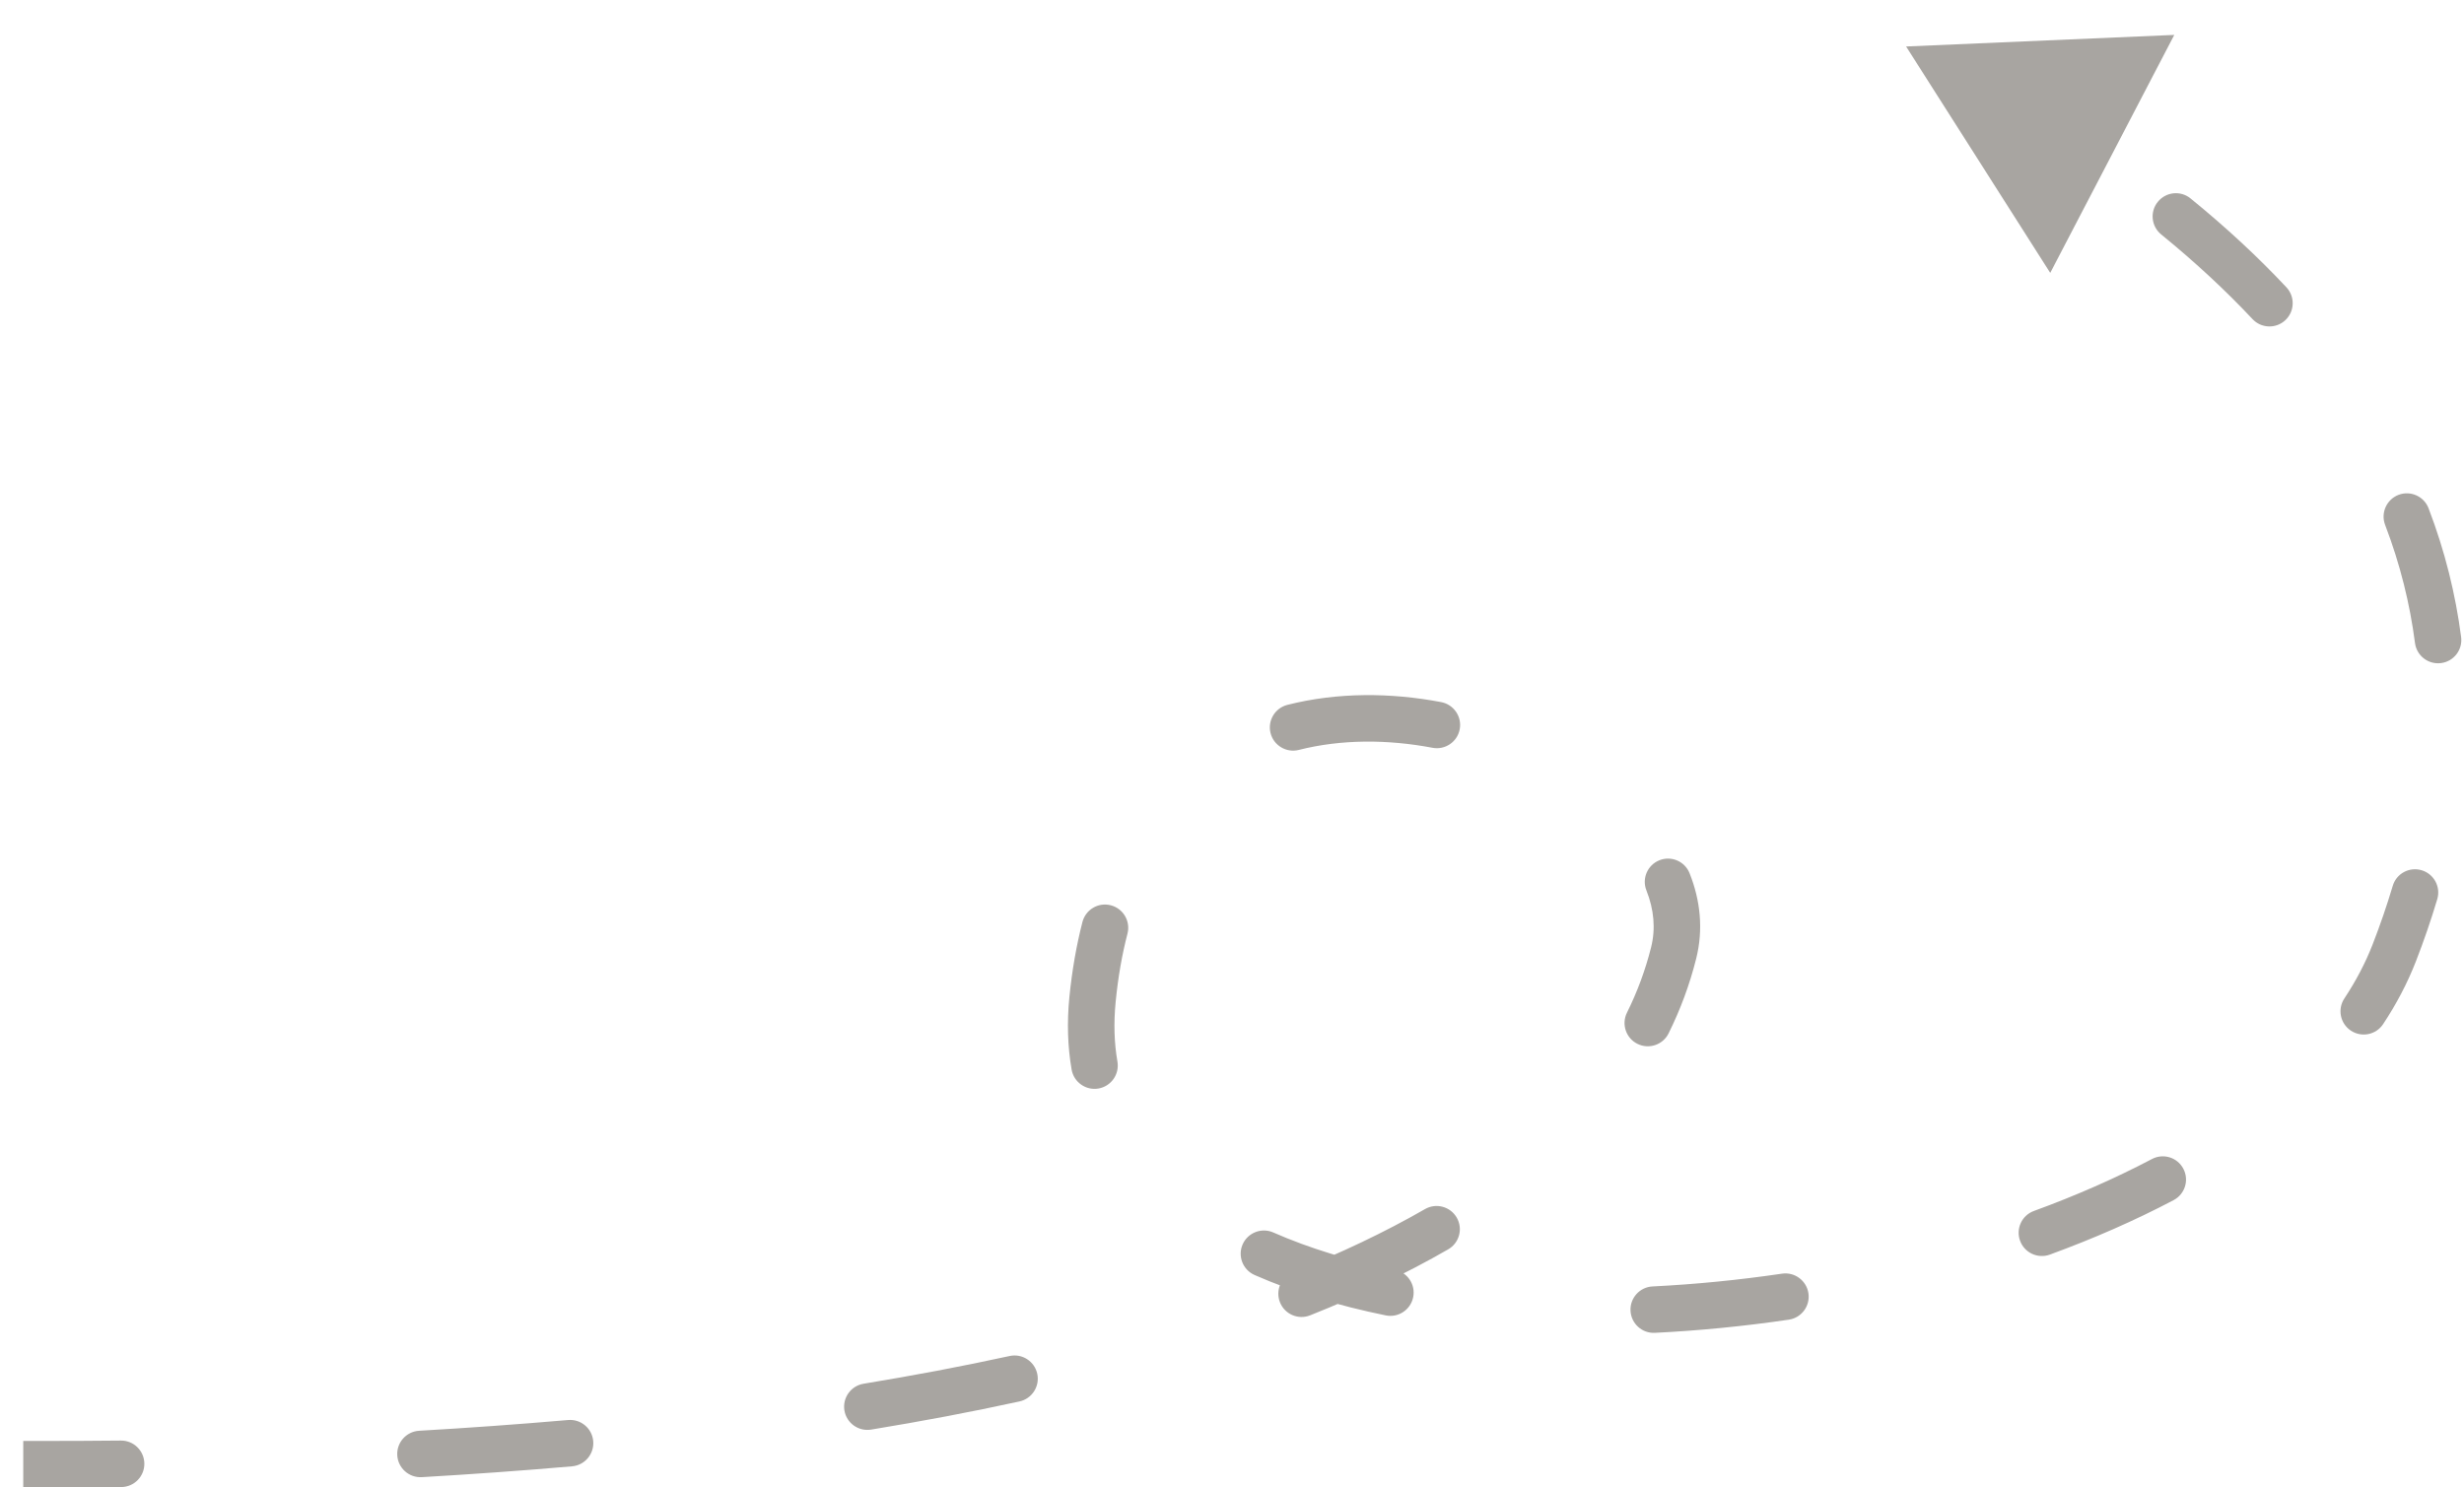 <?xml version="1.0" encoding="UTF-8"?> <svg xmlns="http://www.w3.org/2000/svg" width="53" height="32" viewBox="0 0 53 32" fill="none"><path d="M1 31H0.5V32H1V31ZM51.5 20.5L51.966 20.681L51.5 20.5ZM41 1L44.1 5.871L46.768 0.751L41 1ZM2.61 31.992C2.886 31.989 3.108 31.763 3.105 31.487C3.102 31.211 2.876 30.989 2.6 30.992L2.61 31.992ZM9.016 30.781C8.74 30.797 8.529 31.033 8.545 31.309C8.561 31.584 8.798 31.795 9.074 31.779L9.016 30.781ZM12.305 31.546C12.58 31.522 12.784 31.279 12.76 31.004C12.736 30.729 12.494 30.526 12.219 30.55L12.305 31.546ZM18.576 29.769C18.303 29.814 18.119 30.071 18.163 30.343C18.208 30.616 18.465 30.8 18.738 30.756L18.576 29.769ZM21.929 30.15C22.198 30.091 22.37 29.825 22.311 29.555C22.252 29.285 21.985 29.114 21.716 29.173L21.929 30.15ZM27.811 27.369C27.555 27.471 27.43 27.762 27.532 28.018C27.634 28.275 27.925 28.4 28.182 28.297L27.811 27.369ZM31.15 26.878C31.39 26.74 31.472 26.435 31.334 26.195C31.196 25.956 30.89 25.874 30.651 26.012L31.15 26.878ZM34.995 21.787C34.873 22.035 34.974 22.335 35.221 22.457C35.468 22.58 35.769 22.479 35.891 22.232L34.995 21.787ZM36.343 18.788C36.242 18.531 35.951 18.405 35.694 18.507C35.438 18.609 35.312 18.899 35.414 19.156L36.343 18.788ZM30.814 16.088C31.085 16.139 31.347 15.961 31.398 15.69C31.45 15.419 31.271 15.157 31 15.105L30.814 16.088ZM27.692 15.164C27.424 15.232 27.262 15.503 27.329 15.771C27.397 16.039 27.669 16.201 27.936 16.134L27.692 15.164ZM24.252 20.085C24.321 19.818 24.16 19.545 23.893 19.476C23.625 19.407 23.353 19.567 23.283 19.835L24.252 20.085ZM23.05 23.01C23.097 23.282 23.356 23.465 23.628 23.418C23.9 23.371 24.082 23.112 24.036 22.84L23.05 23.01ZM27.388 26.515C27.136 26.404 26.84 26.519 26.729 26.771C26.618 27.024 26.733 27.319 26.986 27.43L27.388 26.515ZM29.808 28.299C30.078 28.354 30.342 28.179 30.397 27.908C30.452 27.637 30.277 27.373 30.006 27.319L29.808 28.299ZM35.547 27.676C35.271 27.689 35.058 27.924 35.072 28.2C35.086 28.476 35.32 28.688 35.596 28.674L35.547 27.676ZM38.477 28.391C38.75 28.351 38.939 28.097 38.899 27.823C38.858 27.55 38.604 27.361 38.331 27.401L38.477 28.391ZM43.749 26.052C43.489 26.146 43.356 26.434 43.451 26.693C43.545 26.952 43.832 27.086 44.092 26.991L43.749 26.052ZM46.754 25.819C46.998 25.69 47.092 25.388 46.963 25.144C46.834 24.899 46.532 24.806 46.288 24.935L46.754 25.819ZM50.427 21.48C50.274 21.71 50.337 22.021 50.567 22.173C50.797 22.326 51.108 22.263 51.26 22.033L50.427 21.48ZM52.425 19.344C52.504 19.079 52.353 18.801 52.089 18.722C51.824 18.643 51.545 18.794 51.467 19.059L52.425 19.344ZM51.946 13.834C51.982 14.108 52.233 14.301 52.507 14.265C52.781 14.23 52.974 13.979 52.938 13.705L51.946 13.834ZM52.238 10.935C52.139 10.677 51.85 10.548 51.592 10.646C51.334 10.745 51.205 11.034 51.303 11.292L52.238 10.935ZM48.451 6.865C48.639 7.066 48.956 7.077 49.157 6.888C49.359 6.699 49.369 6.383 49.18 6.181L48.451 6.865ZM47.118 4.269C46.904 4.094 46.589 4.127 46.415 4.341C46.24 4.555 46.273 4.87 46.487 5.044L47.118 4.269ZM41.982 2.075C42.224 2.207 42.528 2.117 42.66 1.875C42.792 1.632 42.702 1.329 42.459 1.197L41.982 2.075ZM1 32C1.488 32 2.027 31.998 2.61 31.992L2.6 30.992C2.021 30.998 1.485 31 1 31V32ZM9.074 31.779C10.117 31.718 11.199 31.642 12.305 31.546L12.219 30.55C11.123 30.645 10.05 30.721 9.016 30.781L9.074 31.779ZM18.738 30.756C19.811 30.58 20.879 30.379 21.929 30.15L21.716 29.173C20.685 29.398 19.634 29.595 18.576 29.769L18.738 30.756ZM28.182 28.297C29.239 27.876 30.236 27.405 31.15 26.878L30.651 26.012C29.785 26.511 28.832 26.961 27.811 27.369L28.182 28.297ZM35.891 22.232C36.144 21.721 36.344 21.185 36.485 20.621L35.515 20.379C35.392 20.871 35.217 21.34 34.995 21.787L35.891 22.232ZM36.485 20.621C36.642 19.992 36.574 19.368 36.343 18.788L35.414 19.156C35.577 19.568 35.615 19.978 35.515 20.379L36.485 20.621ZM31 15.105C29.915 14.899 28.771 14.891 27.692 15.164L27.936 16.134C28.851 15.902 29.845 15.904 30.814 16.088L31 15.105ZM23.283 19.835C23.155 20.332 23.06 20.87 23.002 21.451L23.998 21.549C24.05 21.015 24.137 20.528 24.252 20.085L23.283 19.835ZM23.002 21.451C22.948 21.998 22.965 22.518 23.05 23.01L24.036 22.84C23.967 22.443 23.952 22.013 23.998 21.549L23.002 21.451ZM26.986 27.43C27.838 27.805 28.79 28.092 29.808 28.299L30.006 27.319C29.045 27.124 28.163 26.856 27.388 26.515L26.986 27.43ZM35.596 28.674C36.55 28.627 37.516 28.532 38.477 28.391L38.331 27.401C37.401 27.538 36.468 27.63 35.547 27.676L35.596 28.674ZM44.092 26.991C45.027 26.649 45.922 26.258 46.754 25.819L46.288 24.935C45.5 25.35 44.647 25.724 43.749 26.052L44.092 26.991ZM51.26 22.033C51.545 21.603 51.783 21.152 51.966 20.681L51.034 20.319C50.879 20.718 50.675 21.105 50.427 21.48L51.26 22.033ZM51.966 20.681C52.136 20.244 52.29 19.797 52.425 19.344L51.467 19.059C51.34 19.485 51.195 19.905 51.034 20.319L51.966 20.681ZM52.938 13.705C52.819 12.787 52.592 11.861 52.238 10.935L51.303 11.292C51.629 12.143 51.837 12.992 51.946 13.834L52.938 13.705ZM49.18 6.181C48.575 5.535 47.89 4.897 47.118 4.269L46.487 5.044C47.226 5.646 47.878 6.254 48.451 6.865L49.18 6.181Z" fill="#A8A5A1"></path></svg> 